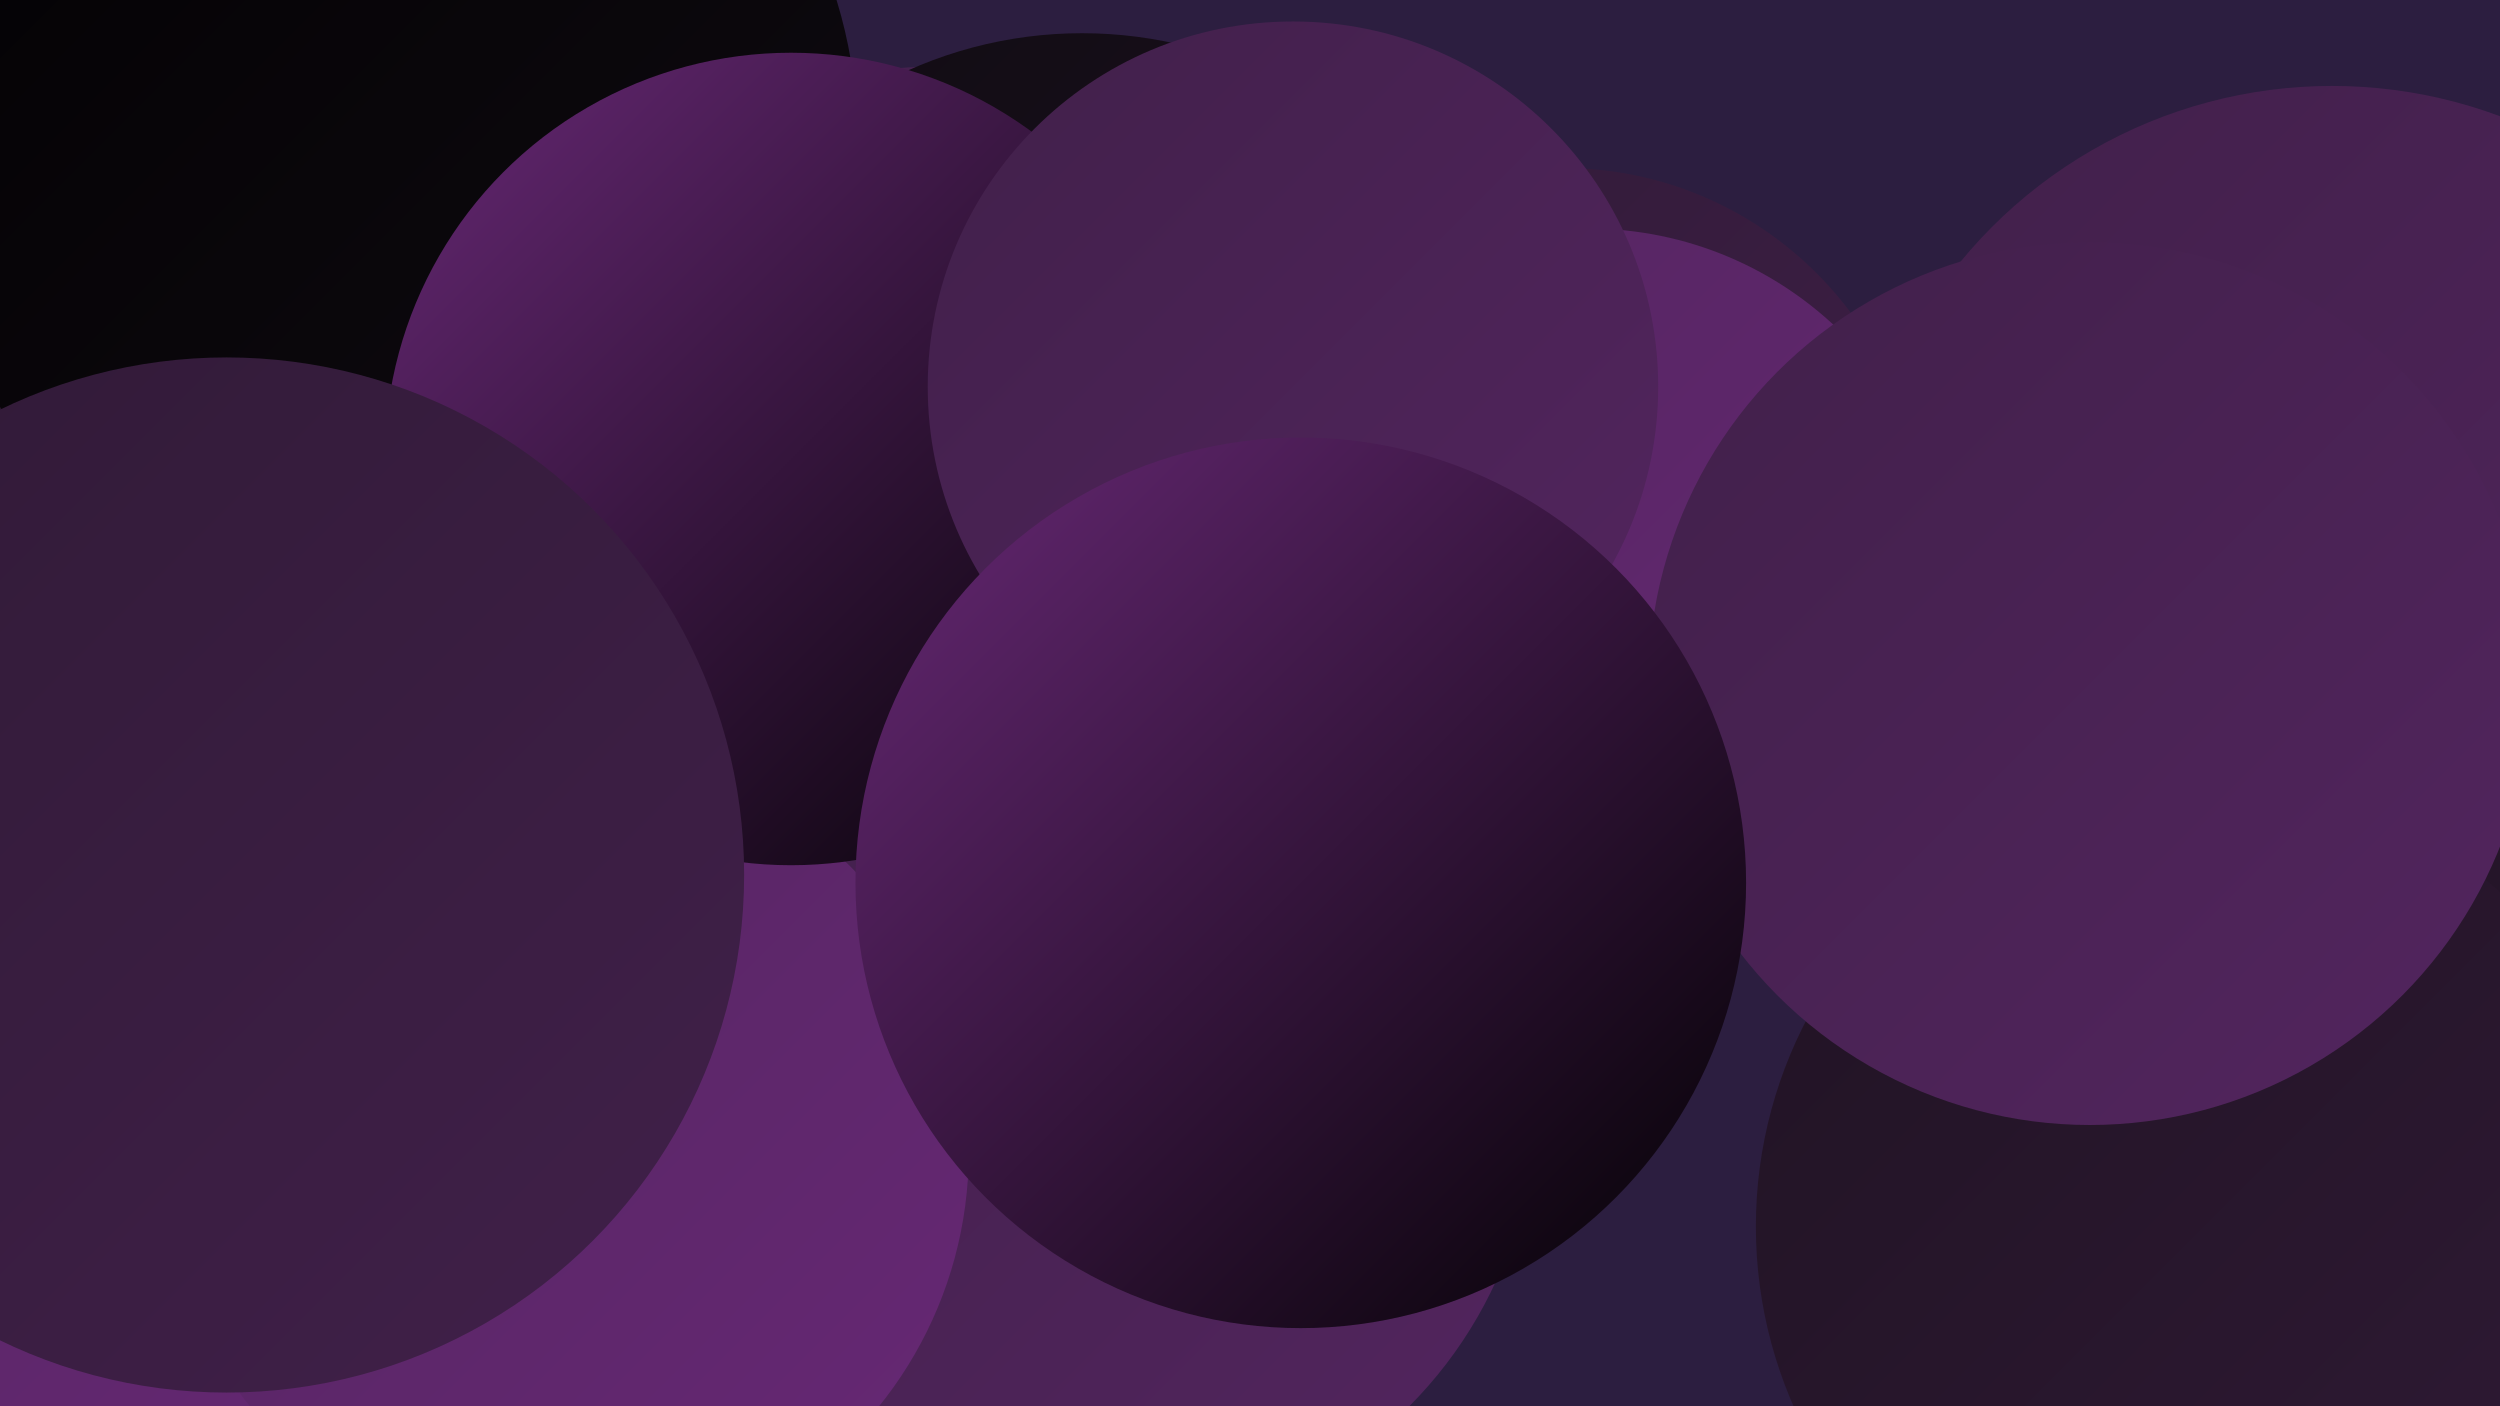 <?xml version="1.0" encoding="UTF-8"?><svg width="1280" height="720" xmlns="http://www.w3.org/2000/svg"><defs><linearGradient id="grad0" x1="0%" y1="0%" x2="100%" y2="100%"><stop offset="0%" style="stop-color:#020102;stop-opacity:1" /><stop offset="100%" style="stop-color:#100b12;stop-opacity:1" /></linearGradient><linearGradient id="grad1" x1="0%" y1="0%" x2="100%" y2="100%"><stop offset="0%" style="stop-color:#100b12;stop-opacity:1" /><stop offset="100%" style="stop-color:#201323;stop-opacity:1" /></linearGradient><linearGradient id="grad2" x1="0%" y1="0%" x2="100%" y2="100%"><stop offset="0%" style="stop-color:#201323;stop-opacity:1" /><stop offset="100%" style="stop-color:#301a36;stop-opacity:1" /></linearGradient><linearGradient id="grad3" x1="0%" y1="0%" x2="100%" y2="100%"><stop offset="0%" style="stop-color:#301a36;stop-opacity:1" /><stop offset="100%" style="stop-color:#41204a;stop-opacity:1" /></linearGradient><linearGradient id="grad4" x1="0%" y1="0%" x2="100%" y2="100%"><stop offset="0%" style="stop-color:#41204a;stop-opacity:1" /><stop offset="100%" style="stop-color:#53255f;stop-opacity:1" /></linearGradient><linearGradient id="grad5" x1="0%" y1="0%" x2="100%" y2="100%"><stop offset="0%" style="stop-color:#53255f;stop-opacity:1" /><stop offset="100%" style="stop-color:#672875;stop-opacity:1" /></linearGradient><linearGradient id="grad6" x1="0%" y1="0%" x2="100%" y2="100%"><stop offset="0%" style="stop-color:#672875;stop-opacity:1" /><stop offset="100%" style="stop-color:#020102;stop-opacity:1" /></linearGradient></defs><rect width="1280" height="720" fill="#2c1e40" /><circle cx="482" cy="312" r="278" fill="url(#grad4)" /><circle cx="1194" cy="290" r="246" fill="url(#grad4)" /><circle cx="1279" cy="704" r="228" fill="url(#grad4)" /><circle cx="800" cy="270" r="184" fill="url(#grad3)" /><circle cx="1275" cy="641" r="258" fill="url(#grad2)" /><circle cx="51" cy="276" r="199" fill="url(#grad5)" /><circle cx="1128" cy="628" r="229" fill="url(#grad2)" /><circle cx="813" cy="302" r="185" fill="url(#grad5)" /><circle cx="23" cy="592" r="218" fill="url(#grad5)" /><circle cx="157" cy="278" r="220" fill="url(#grad0)" /><circle cx="554" cy="235" r="218" fill="url(#grad1)" /><circle cx="18" cy="304" r="191" fill="url(#grad2)" /><circle cx="565" cy="564" r="221" fill="url(#grad4)" /><circle cx="198" cy="71" r="241" fill="url(#grad0)" /><circle cx="289" cy="590" r="207" fill="url(#grad5)" /><circle cx="1070" cy="350" r="226" fill="url(#grad4)" /><circle cx="405" cy="235" r="208" fill="url(#grad6)" /><circle cx="116" cy="448" r="265" fill="url(#grad3)" /><circle cx="662" cy="198" r="187" fill="url(#grad4)" /><circle cx="666" cy="452" r="228" fill="url(#grad6)" /></svg>